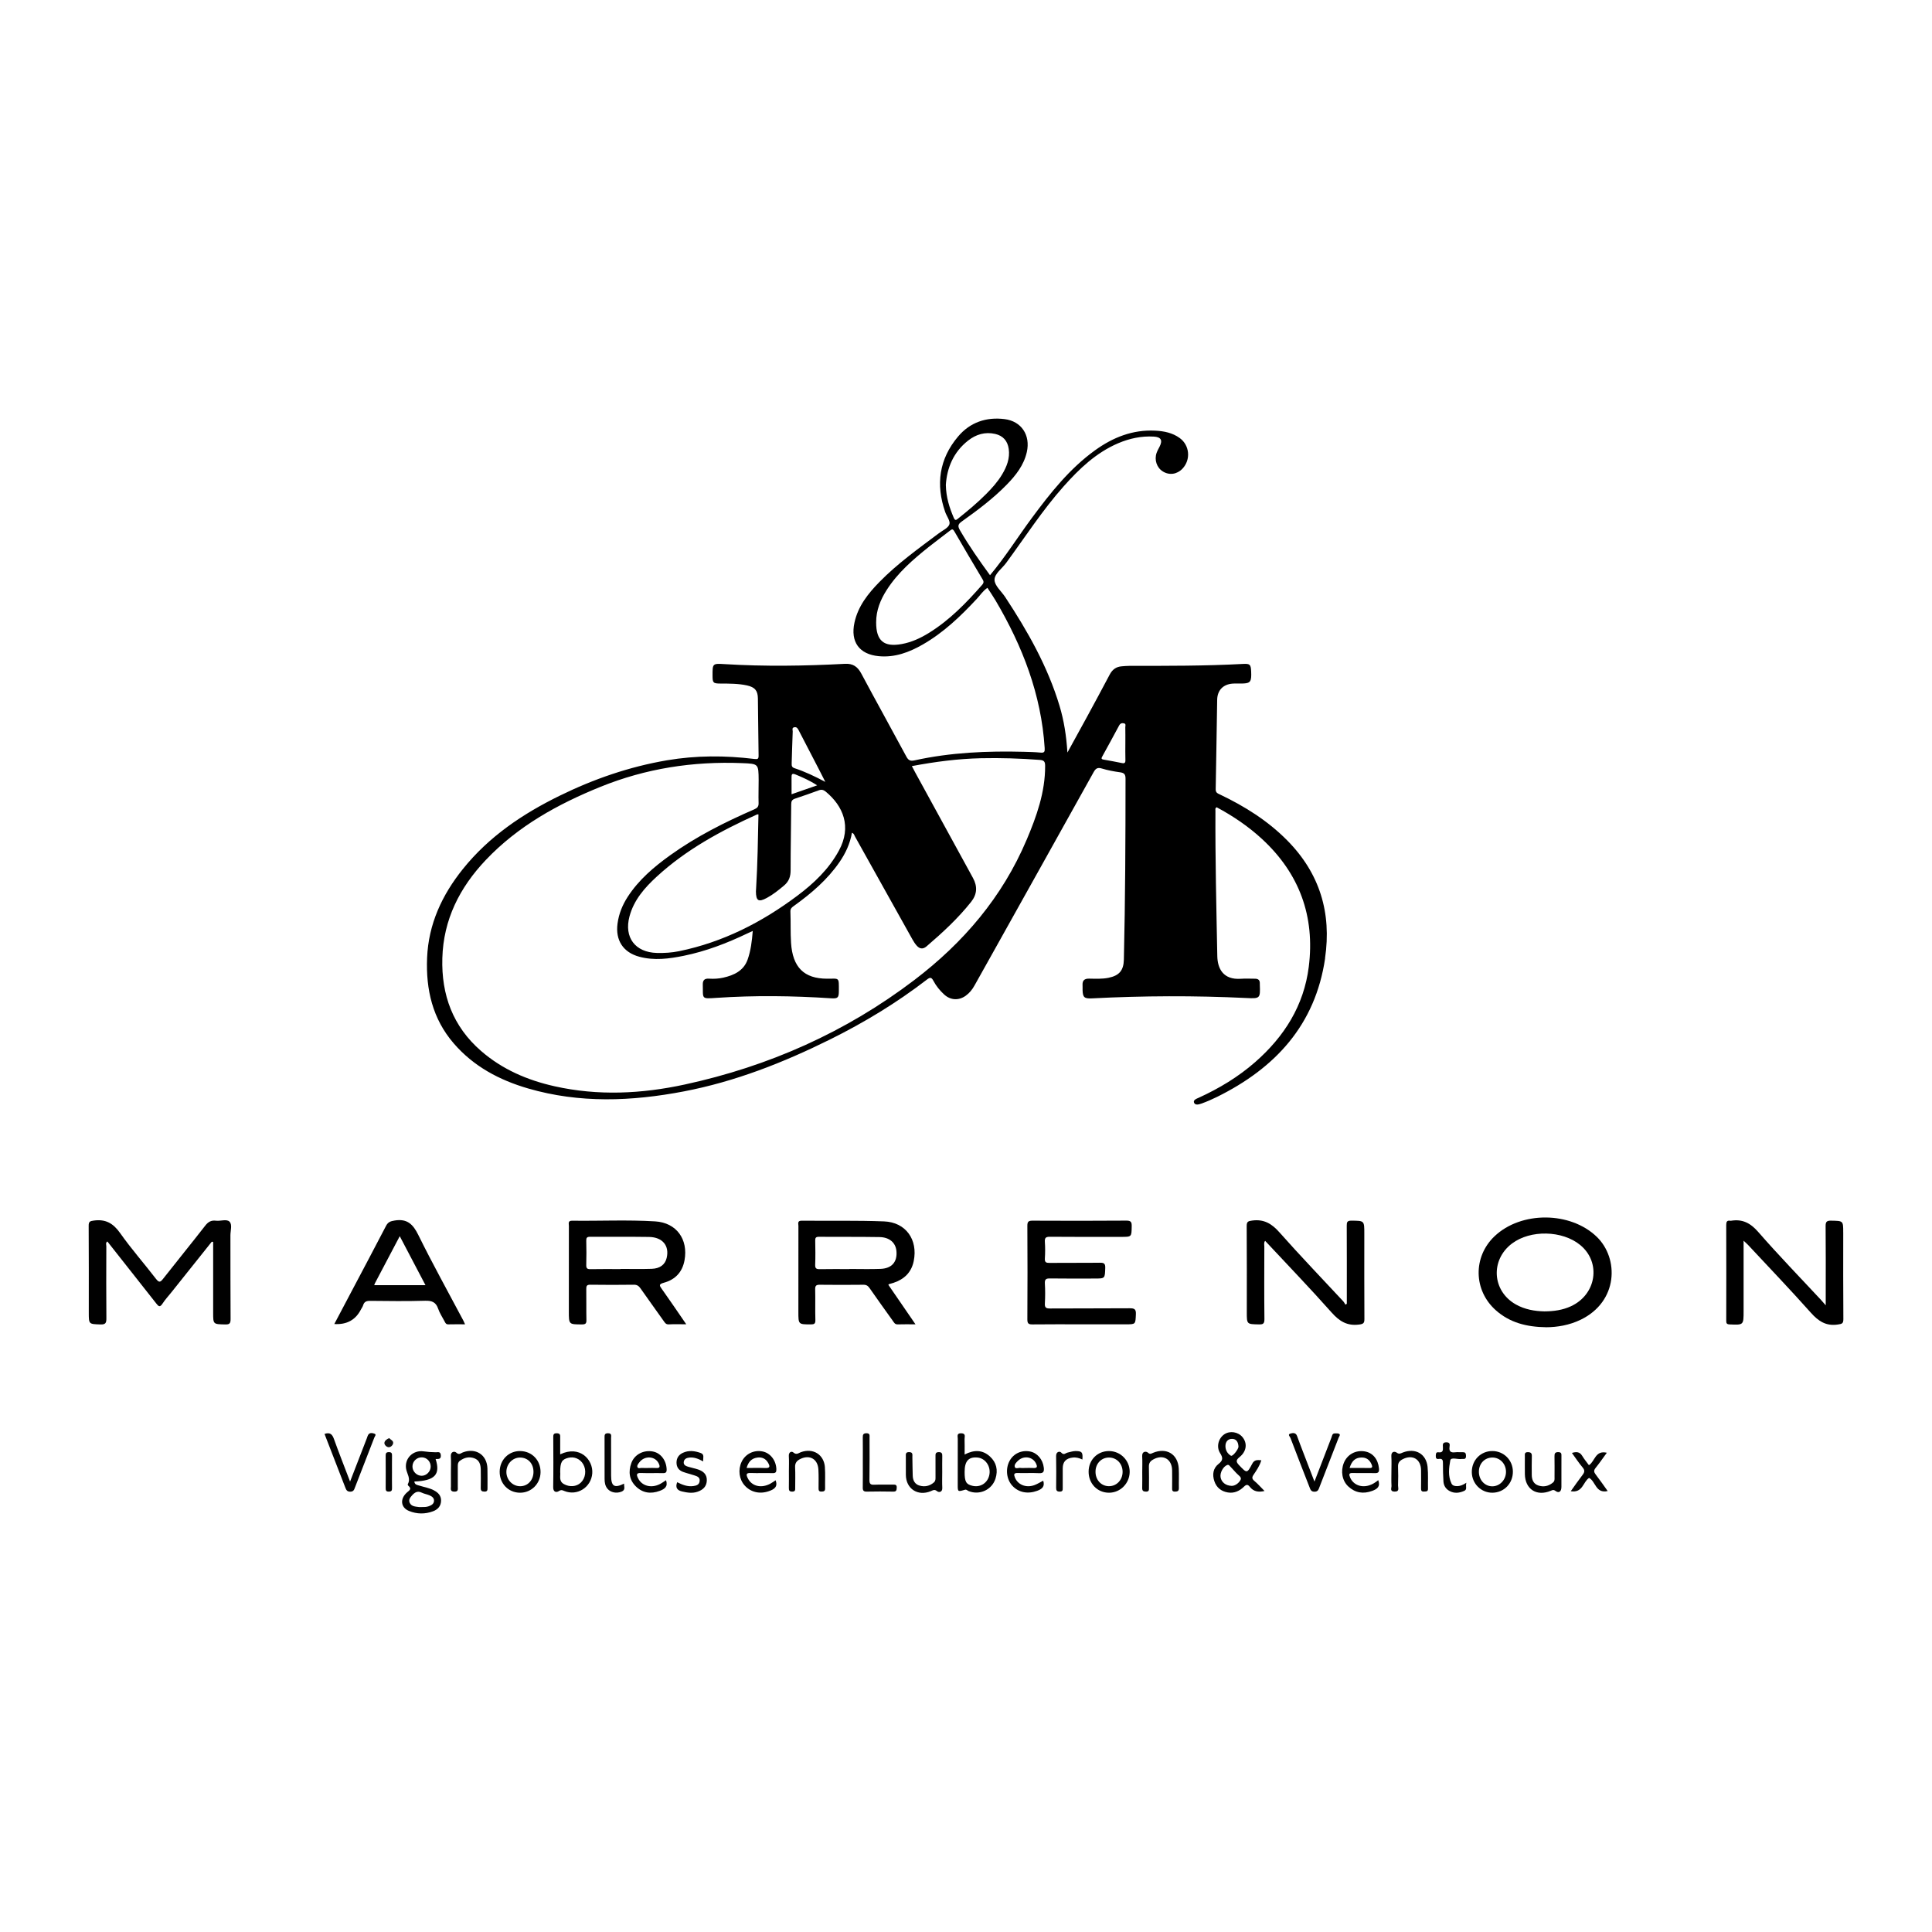 <svg xmlns="http://www.w3.org/2000/svg" id="Calque_1" viewBox="0 0 1080 1080"><defs><style>      .cls-1 {        fill: #050505;      }      .cls-2 {        fill: #010101;      }      .cls-3 {        fill: #030303;      }      .cls-4 {        fill: #060606;      }      .cls-5 {        fill: #020202;      }      .cls-6 {        fill: #0f0f0f;      }    </style></defs><path d="M740.7,535.7c3.74-25.42-2.94-47.52-21.17-65.94-10.87-10.98-23.71-19.03-37.56-25.63-1.28-.61-2.43-.98-2.39-2.95.35-16.68.52-33.36.83-50.03.1-5.27,3.32-8.6,8.57-9.01,2.07-.16,4.18.04,6.26-.08,3.82-.21,4.42-1.24,4.16-6.79-.18-3.82-.67-4.34-4.56-4.13-21.17,1.15-42.35,1.07-63.54,1.08-1.42,0-2.84.14-4.26.25-3.1.24-5.22,1.79-6.69,4.58-4.28,8.14-8.67,16.21-13.05,24.29-3.36,6.2-6.78,12.37-10.61,19.33-.61-9.45-1.93-17.84-4.39-26.04-6.62-22.05-17.84-41.8-30.4-60.88-2.11-3.21-5.89-6.34-5.96-9.57-.07-3.42,4.17-6.33,6.49-9.49,10.58-14.4,20.27-29.47,32.19-42.86,8.74-9.81,18.13-18.8,30.46-24.06,6.35-2.7,12.96-4.11,19.87-3.71,4.06.23,5.06,2.02,3.31,5.52-.59,1.17-1.26,2.32-1.7,3.54-1.41,3.92.07,8.3,3.43,10.4,3.66,2.29,7.98,1.68,11.04-1.56,4.71-4.99,4.01-13.05-1.56-17.09-4.05-2.94-8.76-3.88-13.65-4.13-12.63-.65-23.65,3.73-33.7,10.98-14.26,10.29-25,23.9-35.34,37.86-7.76,10.48-14.68,21.58-23.36,31.97-6.05-8.31-11.77-16.45-16.78-25.1-1.29-2.24-1.28-3.33.96-4.92,8.85-6.3,17.56-12.81,25.18-20.62,5.09-5.22,9.57-10.89,11.22-18.24,2.11-9.45-3.04-17.22-12.45-18.39-10.28-1.28-19.29,1.81-25.98,9.73-10.59,12.53-12.58,26.82-7.2,42.22.82,2.35,2.97,5.06,2.35,6.87-.71,2.09-3.78,3.4-5.88,4.98-11.49,8.64-23.22,16.99-33.31,27.32-6.33,6.48-11.91,13.49-13.89,22.67-2.32,10.71,2.65,17.68,13.53,18.73,9,.87,17.05-2.15,24.68-6.53,11.65-6.69,21.22-15.86,30.28-25.62,1.9-2.05,3.45-4.47,5.85-6.05,1.53,2.38,3.15,4.7,4.58,7.14,15.03,25.5,25.52,52.51,27.41,82.41.13,2-.12,2.77-2.29,2.56-3.05-.29-6.13-.37-9.2-.45-20.56-.54-41.02.34-61.18,4.77-2.33.51-3.47.09-4.62-2.05-8.35-15.52-16.92-30.92-25.22-46.46-2.06-3.86-4.66-5.68-9.11-5.44-22.47,1.2-44.95,1.54-67.43.16-6.62-.41-6.62-.27-6.61,6.37,0,4.11.33,4.48,4.48,4.5,4.94.02,9.88-.02,14.74,1.04,4.38.96,6.06,2.84,6.13,7.21.17,10.65.2,21.3.39,31.94.03,1.96-.45,2.19-2.38,1.96-16.3-1.99-32.6-2.01-48.83.75-20.99,3.57-40.91,10.45-59.98,19.8-20.68,10.14-39.5,22.78-54.1,40.96-11.68,14.55-19.26,30.8-20.02,49.73-.71,17.66,3.02,34,14.89,47.76,11.13,12.9,25.54,20.53,41.6,25.2,28.81,8.38,57.88,7.21,86.98,1.65,28.73-5.49,55.66-16.1,81.76-29.03,19.09-9.46,37.25-20.47,54.15-33.47,1.7-1.3,2.5-1.48,3.62.62,1.54,2.91,3.62,5.5,6.08,7.73,3.54,3.23,8.15,3.45,12.02.66,2.09-1.51,3.65-3.45,4.89-5.69,3.25-5.84,6.53-11.66,9.79-17.49,18.95-33.92,37.91-67.83,56.8-101.78,1.13-2.03,2.15-2.81,4.59-2.06,3.34,1.02,6.82,1.65,10.29,2.13,2.32.33,2.98,1.23,2.97,3.59-.01,33.7-.14,67.4-.93,101.1-.14,6.09-2.61,8.96-8.57,10.17-3.6.73-7.22.53-10.83.47-2.7-.05-3.86,1.07-3.69,3.73.06.87-.01,1.76.01,2.64.11,4.13,1,4.88,5.23,4.67,28.72-1.48,57.45-1.59,86.17-.21,7.86.38,7.97.31,7.68-7.54,0-.22-.01-.44,0-.66.04-1.81-.92-2.58-2.65-2.58-2.64,0-5.28-.16-7.91.03-10,.7-13.07-5.78-13.21-12.69-.52-27.11-1.18-54.21-1.04-81.32,0-.59-.29-1.31.67-1.87,9.11,4.88,17.71,10.67,25.39,17.76,20.94,19.34,29.65,43.28,26.11,71.44-2.72,21.68-13.69,39.01-29.92,53.23-9.47,8.3-20.13,14.72-31.56,19.94-1.23.56-3.26,1.24-2.65,2.77.64,1.64,2.79.97,4.11.51,2.98-1.05,5.9-2.34,8.75-3.74,32.57-16.1,54.92-40.22,60.4-77.44ZM528.73,271.06c.61-9.37,4.16-18.29,12.48-24.8,4.4-3.44,9.48-4.98,15.11-3.69,4.39,1.01,6.94,3.9,7.57,8.39.74,5.29-1.11,9.92-3.74,14.31-2.44,4.07-5.59,7.57-8.92,10.92-4.88,4.9-10.18,9.32-15.58,13.63-1.1.88-1.72,1.45-2.52-.44-2.37-5.58-4.26-11.25-4.4-18.33ZM549.11,326.83c-8.92,10.16-18.27,19.83-29.88,27-4.67,2.89-9.63,5.18-15.08,6.18-10.08,1.86-14.39-1.79-14.38-12.08-.02-6.69,2.37-12.61,5.91-18.14,6.18-9.66,14.72-17.03,23.56-24.09,3.85-3.08,7.84-5.97,11.72-9.01,1.12-.88,1.64-1.21,2.56.41,5.06,8.82,10.29,17.55,15.47,26.3.67,1.13,1.34,2.02.11,3.43ZM442.55,426.66c.19-5.92.34-11.84.58-17.75.03-.83-.64-2.11.92-2.38,1.36-.24,1.89.7,2.43,1.73,3.71,7.2,7.46,14.37,11.18,21.56,1.1,2.12,2.17,4.26,3.7,7.27-6.13-3.25-11.54-5.8-17.24-7.67-1.6-.52-1.6-1.51-1.56-2.76ZM444.69,432.93c4.02,1.66,7.99,3.39,12.1,6.08-5.09,1.77-9.57,3.33-14.3,4.98,0-3.39.03-6.42-.01-9.46-.02-1.65.24-2.41,2.2-1.6ZM428.69,501.93c3.5-1.89,6.54-4.35,9.58-6.9,2.79-2.33,3.7-5.08,3.69-8.64-.02-12.29.27-24.58.33-36.87,0-1.71.54-2.54,2.11-3.07,4.46-1.49,8.91-3.02,13.31-4.66,1.54-.58,2.66-.26,3.87.73,9.72,8.02,14.67,19.57,7.36,33-5.64,10.36-13.98,18.27-23.24,25.21-19.86,14.88-41.56,25.95-66.06,30.98-4.1.84-8.25,1.1-12.44.99-12.11-.32-18.43-8.65-15.32-20.38,2.43-9.18,8.46-16.05,15.2-22.24,16.48-15.16,35.91-25.67,56.15-34.82.17-.08.41,0,.76,0-.3,13.82-.48,27.62-1.32,41.4-.03.55-.1,1.09-.1,1.64.04,5.34,1.47,6.15,6.11,3.63ZM573.83,469.6c-13.52,31.91-35.32,57.39-62.64,78.19-38.33,29.18-81.43,48.29-128.4,58.46-24.11,5.22-48.48,6.43-72.83.97-15.19-3.41-29.16-9.41-41.03-19.72-15.78-13.7-22.23-31.34-21.66-51.85.59-21.6,9.71-39.53,24.3-54.91,17.94-18.92,40.18-31.19,64.06-40.88,25.41-10.31,51.84-14.36,79.15-13.27,9.21.37,9.24.35,9.31,9.45.03,4.28-.18,8.57-.03,12.85.07,2-.72,2.8-2.43,3.54-16.39,7.14-32.33,15.14-46.91,25.6-9.13,6.55-17.65,13.76-23.84,23.33-2.95,4.56-4.94,9.47-5.67,14.91-1.26,9.3,3.1,16.13,12.21,18.56,8.29,2.22,16.56,1.14,24.77-.53,12.41-2.52,24.14-7.03,35.53-12.48.88-.42,1.77-.81,3.08-1.41-.47,5.81-1.12,11.08-2.88,16.02-2.21,6.23-7.6,8.74-13.62,10.09-2.58.58-5.22.73-7.86.56-2.44-.16-3.64.67-3.57,3.35.19,8.02-1.03,7.97,7.56,7.39,21.38-1.45,42.74-1.17,64.11.23,3.84.25,4.39-.32,4.39-4.15.01-7.83.41-6.79-6.62-6.8-12.79-.03-19.23-6.3-20.11-20.06-.37-5.8-.12-11.63-.35-17.45-.07-1.82.97-2.47,2.14-3.31,9.57-6.89,18.47-14.49,25.25-24.29,3.45-5,5.96-10.39,7-16.46,1.17.37,1.35,1.45,1.8,2.26,10.68,19.11,21.33,38.24,32.02,57.35.69,1.24,1.48,2.46,2.42,3.51,1.63,1.81,3.44,2.1,5.45.39,8.93-7.65,17.55-15.59,24.9-24.84,3.43-4.32,3.65-8.7,1.06-13.43-10.79-19.68-21.55-39.37-32.33-59.06-.57-1.04-1.11-2.1-1.82-3.45,12.96-2.44,25.72-4.11,38.62-4.4,10.98-.24,21.95.1,32.9.94,2.38.18,2.97.95,2.98,3.33.06,14.72-4.79,28.23-10.39,41.46ZM629.05,406.5c.07,2.96.03,5.92.03,8.88,0,3.18-.07,6.36.03,9.54.05,1.51-.48,1.92-1.9,1.64-3.43-.69-6.87-1.36-10.32-1.94-1.39-.23-1.24-.8-.71-1.76,3.16-5.75,6.33-11.49,9.41-17.28.66-1.24,1.55-1.47,2.69-1.24,1.3.27.76,1.4.78,2.16Z"></path><path class="cls-2" d="M128.32,682.93c-1.62-1.64-5.02-.22-7.6-.55-2.69-.35-4.37.67-6.03,2.81-7.74,9.96-15.73,19.73-23.51,29.66-1.52,1.94-2.25,2.28-3.95.08-6.63-8.61-13.84-16.78-20.09-25.65-3.84-5.44-8.1-7.88-14.67-6.98-2.18.3-2.92.57-2.9,2.92.11,16.14.06,32.29.06,48.43,0,6.67,0,6.5,6.53,6.73,2.9.1,3.33-.89,3.31-3.49-.13-13.4-.07-26.8-.03-40.19,0-.87-.53-1.94.57-2.72,9.14,11.58,18.27,23.1,27.34,34.67,1.23,1.58,2.02,2.35,3.46.13,1.49-2.29,3.37-4.32,5.08-6.46,7.51-9.41,15.02-18.82,22.53-28.23.25.07.49.14.74.21,0,1.07,0,2.14,0,3.21,0,12.08,0,24.16,0,36.24,0,6.59,0,6.47,6.69,6.63,2.46.06,3.07-.56,3.05-3.04-.13-15.59-.04-31.19-.09-46.78,0-2.61,1.13-5.98-.48-7.61Z"></path><path d="M369.96,720.55c-1.38-1.94-1.79-2.69,1.13-3.49,6.31-1.72,10.34-5.88,11.56-12.53,2.15-11.75-4.49-21.04-16.38-21.77-15.46-.95-30.96-.17-46.44-.38-2.51-.03-1.82,1.67-1.82,2.93-.03,15.93-.02,31.85-.02,47.78,0,7.35,0,7.24,7.36,7.27,2.14,0,2.51-.67,2.46-2.6-.12-5.71.01-11.42-.08-17.13-.03-1.73.26-2.49,2.27-2.46,8.13.12,16.26.11,24.38,0,1.81-.02,2.77.76,3.71,2.11,4.28,6.1,8.65,12.15,12.96,18.23.7.99,1.23,1.9,2.77,1.82,3.04-.16,6.09-.05,9.8-.05-4.81-6.98-9.16-13.42-13.66-19.75ZM346.88,709.34s0,.06,0,.09c-5.6,0-11.21-.08-16.81.04-1.88.04-2.4-.52-2.35-2.37.13-4.5.11-9.01,0-13.51-.04-1.69.4-2.23,2.17-2.22,10.98.08,21.97-.09,32.95.09,7.58.13,11.46,4.98,9.83,11.75-.88,3.67-3.67,5.91-8.34,6.07-5.81.2-11.64.05-17.46.05Z"></path><path d="M511.76,740.3c-5.21-7.6-10.14-14.77-15.18-22.11.27-.24.34-.35.44-.38.84-.25,1.69-.44,2.52-.72,5.96-2,9.96-5.84,11.24-12.14,2.44-11.97-4.43-21.71-16.58-22.18-15.34-.59-30.72-.25-46.08-.39-2.52-.02-1.8,1.68-1.8,2.92-.03,16.02-.02,32.05-.02,48.07,0,7.03,0,6.95,6.92,6.98,1.95,0,2.64-.36,2.58-2.49-.17-5.7.04-11.42-.11-17.12-.05-2.09.65-2.58,2.63-2.55,8.12.1,16.25.09,24.37,0,1.65-.02,2.54.62,3.44,1.92,4.25,6.12,8.61,12.17,12.95,18.23.68.94,1.15,2.05,2.72,2,3.14-.11,6.29-.03,9.98-.03ZM474.8,709.37s0,.04,0,.06c-5.49,0-10.98-.07-16.46.04-1.9.04-2.74-.32-2.65-2.49.18-4.49.11-9,.02-13.5-.03-1.53.38-2.11,2.01-2.1,11.3.08,22.61-.04,33.91.15,5.59.09,9.02,3.15,9.47,7.72.6,6.09-2.5,9.81-8.85,10.06-5.81.23-11.63.05-17.45.05Z"></path><path d="M631.5,731.33c-14.82.13-29.64.01-44.47.12-2.23.02-3.07-.42-2.94-2.8.21-3.72.22-7.47,0-11.19-.15-2.46.79-2.84,2.98-2.8,8.23.13,16.47.05,24.7.05,6.03,0,5.85,0,6.07-5.88.1-2.64-.81-2.99-3.13-2.96-9.33.13-18.66,0-28,.1-1.93.02-2.76-.33-2.62-2.48.2-3.06.21-6.16,0-9.22-.15-2.28.47-2.93,2.83-2.91,13.28.13,26.57.06,39.85.06,5.86,0,5.76,0,5.86-5.86.04-2.25-.27-3.25-2.96-3.23-17.46.14-34.91.11-52.37.03-2.19-.01-3.02.39-3,2.83.11,17.46.11,34.91,0,52.37-.02,2.45.82,2.82,2.99,2.79,9.11-.11,18.23-.05,27.34-.05,8.23,0,16.47,0,24.7,0,5.57,0,5.39,0,5.64-5.64.13-2.89-.86-3.35-3.48-3.32Z"></path><path d="M835.46,691.07c-12.13,11.54-11.8,30.26.72,41.38,7.8,6.93,17.17,9.35,28.3,9.49,6.01-.05,12.76-1.12,19.12-4.2,21.09-10.22,21.46-34.31,9.01-46.35-14.73-14.25-42.3-14.44-57.14-.32ZM878.11,730.23c-4.55,2.08-9.41,2.81-14.77,2.84-5.38-.11-10.95-1.03-16.05-3.92-13.21-7.51-14.26-24.81-2.08-34.01,10.29-7.76,28.14-7.38,38.13.82,11.85,9.72,9.12,27.72-5.24,34.27Z"></path><path d="M759.75,740.44c2.48-.33,2.98-.87,2.96-3.21-.1-15.91-.05-31.83-.05-47.74,0-7.19,0-7.07-7.22-7.14-2.36-.02-2.61.87-2.6,2.84.07,13.5.04,27,.04,40.5,0,1.05,0,2.1,0,3.14-.26.16-.53.32-.79.48-.39-.62-.7-1.32-1.19-1.85-11.94-12.86-24.11-25.5-35.74-38.63-4.28-4.83-8.64-7.4-15.15-6.54-2.33.31-3.12.61-3.1,3.12.12,16.02.06,32.05.06,48.07,0,6.84,0,6.73,6.75,6.87,2.35.05,3.13-.39,3.1-2.97-.15-13.5-.08-27-.05-40.5,0-1.02-.4-2.13.44-3.25,12.47,13.37,25.09,26.46,37.15,40.05,4.36,4.91,8.7,7.63,15.39,6.75Z"></path><path d="M1030.37,688.94c0-6.57,0-6.45-6.72-6.58-2.44-.05-3.15.55-3.12,3.07.14,12.63.06,25.26.06,37.89v6.36c-1.29-1.48-1.97-2.29-2.68-3.06-11.73-12.61-23.75-24.98-35.06-37.96-4.36-5-8.84-7.31-15.21-6.25-.11.02-.22.02-.33,0-1.96-.33-2.34.62-2.34,2.41.06,17.79.05,35.59.01,53.38,0,1.42.14,2.08,1.9,2.16,7.8.33,7.8.4,7.8-7.49,0-12.92,0-25.84,0-39.31,1.14,1.09,1.95,1.78,2.67,2.55,11.67,12.52,23.51,24.89,34.89,37.67,4.24,4.76,8.52,7.63,15.14,6.63,2.25-.34,3.09-.5,3.07-3.05-.14-16.14-.07-32.29-.07-48.44Z"></path><path class="cls-2" d="M259.97,740.3c-.41-.9-.64-1.49-.93-2.04-8.45-15.95-17.23-31.73-25.2-47.91-2.99-6.06-6.26-9.22-13.26-8.07-2.3.38-3.66.85-4.76,2.95-6.4,12.33-12.93,24.59-19.42,36.88-3.15,5.96-6.3,11.92-9.52,18.03q10.4.66,14.9-8.16c.4-.78.97-1.5,1.21-2.32.61-2.04,1.93-2.49,3.95-2.47,10.21.1,20.43.25,30.63-.06,3.81-.12,6.1.73,7.37,4.48.83,2.46,2.35,4.68,3.56,7.01.45.87.79,1.74,2.09,1.71,3.03-.08,6.06-.03,9.37-.03ZM209.18,718.42c.2-.52.28-.82.42-1.09,4.53-8.6,9.07-17.2,13.86-26.3,4.86,9.25,9.54,18.16,14.38,27.38h-28.66Z"></path><path class="cls-5" d="M701.22,827.87c-1.35-1.15-1.5-1.94-.49-3.44,1.68-2.5,3.45-5.02,4.35-8.14-2.13-.13-3.81-.46-5.08,1.95-2.93,5.57-2.97,5.36-7.34.81-1.98-2.06-1.65-2.97.41-4.67,3.84-3.18,4.26-7.67,1.48-11.03-2.44-2.95-7.01-3.67-10.12-1.59-3.28,2.19-4.64,6.93-2.41,10.49,1.64,2.61,1.76,4.05-.84,6.09-3.03,2.37-3.58,5.88-2.38,9.56,1.21,3.7,3.9,5.79,7.63,6.4,3.5.57,6.51-.84,8.94-3.23,1.37-1.35,2.19-1.32,3.32.12,2.03,2.58,4.73,3.09,8.19,2.28-1.99-2-3.71-3.94-5.66-5.6ZM688.86,804.34c2.31.07,3.34,1.82,3.46,4.37-.02,1.42-3.24,5.62-4.22,5.05-1.93-1.13-3.08-3.1-3.07-5.41.01-2.42,1.39-4.09,3.83-4.01ZM693.53,827.16c-1.08,2.1-3.26,3.45-4.98,3.45-3.54-.09-5.83-2.19-6.25-4.89-.39-2.54,1.52-5.93,3.66-6.75.89-.34,1.2.22,1.62.65,1.21,1.25,2.39,2.53,3.54,3.84,1.01,1.15,3.14,2.27,2.4,3.71Z"></path><path class="cls-5" d="M242.48,833.05c-2.46-1.26-5.18-1.68-7.77-2.51-1.25-.4-2.93-.43-3.09-2.36,11.4-.44,14.72-3.86,11.89-12.58,1.61-.04,3.08.22,2.91-2.11-.17-2.23-1.61-1.66-2.8-1.66-2.3-.02-4.57-.2-6.86-.52-5.85-.82-10.71,3.93-9.75,9.74.48,2.86,2.71,5.45.96,8.58-.11.2.07.73.29.91,2.19,1.84.45,2.65-.83,3.81-3.96,3.57-3.44,8.39,1.22,10.29,4.4,1.79,8.99,1.85,13.47.16,2.64-1,4.39-2.9,4.44-5.9.05-2.89-1.69-4.6-4.08-5.82ZM235.93,814.67c2.73.1,4.87,2.41,4.83,5.2-.04,2.72-2.36,5.07-5,5.1-2.82.03-5.25-2.44-5.19-5.27.06-2.89,2.46-5.14,5.37-5.03ZM239.63,842.01c-1.27.46-2.57.45-3.89.44-.55,0-1.1.07-1.64-.01-1.93-.28-4.09-.28-5.08-2.38-.76-1.62.22-2.92,1.28-4.1,1.49-1.66,3.05-2.73,5.42-1.57,1.36.66,2.92.9,4.32,1.49,1.33.56,2.64,1.44,2.58,3.07-.07,1.77-1.47,2.51-2.99,3.07Z"></path><path class="cls-5" d="M313.15,812.98c0-3.26-.02-6.21,0-9.17.01-1.35.21-2.57-1.88-2.61-2.01-.04-2,.99-1.99,2.45.04,9.22.12,18.43-.04,27.64-.05,2.86,1.75,3.16,3.21,2.22,1.31-.85,1.97-.47,2.98-.05,7.26,2.98,15.07-2.04,15.65-9.86.56-7.58-6.91-15.89-17.93-10.62ZM324.69,828.79c-2.47,2.36-6.3,2.57-9.41.85-3.11-1.72-1.82-4.55-2.13-6.73,0-5.52.9-7.07,4.48-7.98,3.34-.85,6.66.57,8.4,3.59,1.9,3.3,1.32,7.73-1.34,10.27Z"></path><path class="cls-5" d="M553.39,814.19c-4.1-3.75-8.82-3.89-14.16-1.1,0-3.14.07-5.88-.03-8.61-.05-1.31.87-3.19-1.85-3.27-2.73-.09-1.94,1.76-1.95,3.1-.04,8.56-.02,17.11-.02,25.67,0,3.97,0,3.99,4.03,2.8.91-.27,1.36.46,2.01.72,6.15,2.51,13.1-.66,15.08-6.98,1.48-4.72.53-9-3.11-12.33ZM553.12,824.05c-.72,4.75-4.92,7.63-9.55,6.52-3.54-.85-4.34-2.28-4.34-7.76,0-6.06,2.2-8.51,7.22-8.04,4.27.4,7.36,4.69,6.67,9.27Z"></path><path class="cls-5" d="M746.19,801.28c-1.5,0-1.53,1.33-1.9,2.3-3.11,8.05-6.21,16.1-9.5,24.63-2.2-5.73-4.23-10.99-6.25-16.25-1.17-3.06-2.37-6.11-3.46-9.2-.74-2.1-2.53-1.75-3.82-1.36-1.6.49-.14,1.73.11,2.41,3.48,9.2,7.08,18.36,10.65,27.53.51,1.32.86,2.57,2.85,2.53,1.83-.03,2.17-1.15,2.64-2.36,3.61-9.27,7.21-18.55,10.8-27.83.26-.68,1.07-1.56.39-2.08-.58-.44-1.66-.31-2.51-.31Z"></path><path class="cls-5" d="M209.31,801.44c-1.08-.38-2.62-.78-3.51.67-.34.55-.48,1.21-.71,1.82-3.07,7.93-6.14,15.85-9.4,24.28-3.16-8.28-6.2-15.98-9-23.77-.93-2.59-2.12-3.94-5.28-2.86,3.91,10.09,7.74,19.96,11.56,29.83.53,1.36.95,2.48,2.9,2.45,1.86-.04,2.12-1.25,2.58-2.42,3.61-9.26,7.21-18.53,10.79-27.81.27-.71,1.33-1.75.09-2.19Z"></path><path class="cls-5" d="M568.96,823.42c3.95.13,7.91-.12,11.85.09,2.54.14,2.92-.96,2.68-3.08-.52-4.59-3.65-8.3-7.78-9.06-4.73-.87-9.2,1.22-11.38,5.33-2.36,4.43-1.71,10.23,1.54,13.8,3.48,3.82,8.6,4.8,13.87,2.89,2.71-.99,4.47-2.32,3.43-5.68-1.78.9-3.35,1.93-5.07,2.53-4.62,1.61-9.14-.3-10.75-4.29-.69-1.71-.65-2.61,1.62-2.54ZM569.13,816.51c3.2-2.99,8.14-2.21,9.98,1.53.75,1.54.99,2.73-1.42,2.58-1.52-.1-3.05-.02-4.58-.02-.87,0-1.76.1-2.61-.03-1.11-.17-2.79.74-3.21-.5-.46-1.35.82-2.6,1.85-3.57Z"></path><path class="cls-5" d="M368.84,829.63c-4.89,2.46-10.09,1-12.17-3.31-.91-1.89-1.07-3.02,1.68-2.91,4.06.16,8.12-.03,12.18.08,1.77.04,2.21-.57,2.12-2.3-.25-4.93-3.34-8.98-7.71-9.8-5.18-.97-10.24,1.64-12,6.41-1.77,4.81-1.23,9.41,2.5,13.09,3.79,3.74,8.37,4.37,13.38,2.5,2.79-1.04,4.69-2.41,3.5-5.94-1.28.81-2.33,1.6-3.49,2.18ZM357.42,817.44c2.96-3.91,8.89-3.52,10.84.69.78,1.68.71,2.69-1.56,2.5-1.41-.11-2.84-.02-4.25-.02-1.2,0-2.41.09-3.6-.03-.88-.08-2.16.62-2.55-.54-.31-.91.53-1.82,1.11-2.6Z"></path><path class="cls-5" d="M756.29,823.41c4.05.14,8.12-.06,12.17.08,2.12.07,2.58-.66,2.39-2.68-.5-5.11-3.46-8.75-8.01-9.48-5.11-.82-9.76,1.77-11.65,6.49-1.83,4.58-.93,9.91,2.49,13.1,3.89,3.62,8.39,4.35,13.41,2.49,2.79-1.04,4.69-2.4,3.36-6-1.51,1.24-3.13,2.31-5,2.9-4.64,1.48-9.04-.38-10.73-4.41-.72-1.72-.72-2.57,1.56-2.49ZM760.95,814.76c2.9-.11,4.72,1.35,5.8,3.91.51,1.21.54,2.02-1.25,1.97-3.6-.1-7.2-.03-11.07-.03,1.26-4.08,3.24-5.73,6.52-5.85Z"></path><path class="cls-5" d="M430.73,829.33c-5.19,2.83-10.5,1.52-12.73-3.03-.92-1.89-1.08-3,1.66-2.89,4.06.16,8.13-.05,12.18.08,1.82.06,2.21-.63,2.15-2.28-.17-4.82-3.34-8.96-7.7-9.84-4.87-.98-9.66,1.39-11.73,5.82-2.09,4.45-1.4,9.73,1.73,13.22,3.39,3.79,8.46,4.94,13.54,3.15,2.83-1,5.12-2.27,3.76-6.08-1.06.69-1.93,1.34-2.88,1.85ZM423.32,814.79c2.62-.36,4.72.57,6.06,2.94,1,1.76,1.32,3.03-1.53,2.91-3.37-.14-6.76-.03-10.49-.03.96-3.47,2.82-5.38,5.96-5.81Z"></path><path class="cls-5" d="M619.91,811.15c-6.46.01-11.34,4.94-11.37,11.48-.03,6.72,4.91,11.83,11.43,11.81,6.28-.02,11.41-5.15,11.53-11.53.12-6.45-5.12-11.77-11.59-11.76ZM619.84,830.79c-4.35-.05-7.55-3.62-7.44-8.3.1-4.47,3.38-7.78,7.65-7.72,4.24.06,7.46,3.47,7.49,7.93.03,4.58-3.36,8.14-7.69,8.09Z"></path><path class="cls-5" d="M290.75,811.14c-6.39-.05-11.33,4.9-11.43,11.45-.1,6.67,4.85,11.83,11.38,11.85,6.34.02,11.39-5.03,11.47-11.46.08-6.69-4.84-11.78-11.42-11.83ZM290.8,830.81c-4.3.02-7.8-3.66-7.73-8.12.06-4.35,3.46-7.89,7.58-7.91,4.47-.02,7.62,3.34,7.57,8.08-.05,4.57-3.18,7.93-7.41,7.95Z"></path><path class="cls-5" d="M834.21,811.14c-6.53,0-11.54,5.17-11.46,11.82.07,6.41,5.2,11.52,11.51,11.48,6.51-.05,11.51-5.23,11.45-11.85-.06-6.42-5.11-11.45-11.5-11.45ZM834.19,830.86c-4.27,0-7.57-3.67-7.48-8.32.08-4.5,3.29-7.79,7.59-7.77,4.2.02,7.5,3.46,7.56,7.89.06,4.48-3.41,8.2-7.67,8.2Z"></path><path class="cls-1" d="M526.71,822.79c0-2.85-.05-5.71.02-8.56.04-1.49-.06-2.53-2.02-2.48-1.85.05-1.77,1.13-1.76,2.41.03,3.84,0,7.68.01,11.52,0,1.1.06,2.15-.91,3-2.35,2.04-5.07,2.61-7.97,1.79-2.66-.75-3.77-2.87-3.86-5.5-.12-3.5-.13-7.01-.2-10.52-.02-1.25.41-2.66-1.77-2.71-2.15-.05-1.88,1.23-1.88,2.56.02,3.4-.03,6.8.01,10.2.1,7.76,6.65,12.04,13.91,9.09,1.22-.5,2.05-1.23,3.55,0,.99.81,3.03.65,2.9-1.91-.15-2.96-.03-5.92-.03-8.89Z"></path><path class="cls-5" d="M871.07,811.74c-1.89,0-2.13.87-2.1,2.43.07,3.84.04,7.68.02,11.53,0,1.06.2,2.14-.84,3.02-2.49,2.11-5.36,2.66-8.3,1.65-2.69-.93-3.61-3.31-3.59-6.07.02-3.4-.08-6.81.04-10.21.06-1.71-.49-2.31-2.22-2.33-1.99-.02-1.67,1.24-1.67,2.41,0,3.29-.05,6.59,0,9.88.14,8.47,6.61,12.61,14.5,9.3.91-.38,1.46-.77,2.67.12,1.92,1.4,3.24.31,3.26-2.29.02-2.85,0-5.71,0-8.56,0-2.85-.03-5.71.01-8.56.02-1.29.09-2.31-1.79-2.31Z"></path><path class="cls-3" d="M658.93,820.93c-.45-8.07-6.84-11.93-14.39-8.78-1.03.43-1.63,1.03-2.9-.15-.84-.78-3.3-.87-3.15,1.98.16,2.95.04,5.92.03,8.89,0,2.96.06,5.93-.02,8.89-.04,1.59.58,2.05,2.13,2.07,1.71.03,1.65-.95,1.65-2.1-.01-3.95.09-7.9-.04-11.85-.06-1.92.72-3.05,2.29-3.95,5.49-3.18,10.57-.41,10.69,5.91.06,3.29.02,6.58,0,9.88,0,1.14-.09,2.14,1.63,2.11,1.51-.03,2.18-.41,2.15-2.03-.08-3.62.13-7.25-.07-10.86Z"></path><path class="cls-3" d="M272.48,820.89c-.24-7.69-6.57-11.75-13.79-8.98-1.12.43-2.04,1.62-3.65.09-.94-.9-3.21-.61-3.02,2.12.2,2.84.04,5.71.04,8.56,0,2.74-.03,5.49.01,8.23.02,1.31-.57,2.87,1.87,2.93,2.41.06,1.96-1.42,1.97-2.78,0-3.84.02-7.68,0-11.53,0-1.14.11-2.12,1.13-2.89,2.45-1.84,5.16-2.5,8.04-1.48,2.93,1.04,3.62,3.6,3.67,6.37.05,3.4.07,6.81-.01,10.21-.04,1.58.54,2.06,2.1,2.08,1.67.02,1.69-.89,1.68-2.07-.03-3.62.08-7.25-.04-10.87Z"></path><path class="cls-3" d="M798.04,820.06c-.76-7.39-6.84-10.8-13.85-8.1-1.1.42-1.94,1.17-3.44.06-1.25-.92-3.16-.58-2.98,2.08.19,2.84.04,5.69.04,8.54,0,2.63-.11,5.27.05,7.89.08,1.22-1.13,3.25,1.71,3.28,3,.04,1.89-2.12,1.94-3.46.13-3.5.14-7.01,0-10.52-.08-2.08.85-3.22,2.57-4.11,5.52-2.85,10.24-.05,10.3,6.17.03,3.4.04,6.79-.01,10.19-.02,1.24.36,1.8,1.68,1.7,1.12-.08,2.24.12,2.2-1.59-.09-4.05.19-8.13-.23-12.15Z"></path><path class="cls-5" d="M461.14,820.22c-.53-7.17-6.62-10.91-13.42-8.45-1.39.5-2.47,1.72-4.25.15-.96-.85-2.65-.22-2.51,1.99.18,2.84.04,5.69.04,8.54,0,3.07.04,6.14-.02,9.2-.03,1.42.2,2.21,1.94,2.17,1.73-.04,1.61-1.04,1.6-2.16,0-3.83.14-7.68-.05-11.5-.12-2.39,1.02-3.66,2.93-4.59,5.25-2.56,9.79.05,10.1,5.94.18,3.5.1,7.01.08,10.51,0,1.17.25,1.81,1.62,1.78,1.29-.03,2.07-.22,2.04-1.77-.08-3.94.17-7.9-.12-11.83Z"></path><path class="cls-3" d="M390.34,821.47c-1.86-.64-3.82-.97-5.69-1.56-1.26-.4-2.64-.97-2.43-2.64.21-1.66,1.51-2.3,3.04-2.47,2.72-.31,5.14.64,7.82,2.14-.12-2.07.84-3.92-1.41-4.72-3.29-1.17-6.61-1.62-9.91-.1-2.28,1.05-3.56,2.86-3.58,5.43-.02,2.62,1.28,4.39,3.68,5.26,2.05.74,4.19,1.24,6.26,1.92,1.56.52,3.27,1.03,2.98,3.25-.26,2.06-1.82,2.5-3.54,2.74-3.26.45-6.16-.73-9.01-2.16-1.18,3.04.03,4.55,2.73,5.18,2.9.68,5.84,1.15,8.75.11,2.88-1.02,4.92-2.81,5.08-6.14.16-3.43-1.86-5.23-4.77-6.24Z"></path><path class="cls-1" d="M499.29,829.9c-3.51.06-7.02-.1-10.52.07-2.11.1-2.79-.46-2.75-2.68.14-7.89.06-15.79.06-23.68,0-1.17.31-2.4-1.67-2.42-1.89-.01-2.13.85-2.11,2.41.07,4.49.02,8.99.02,13.49,0,4.82.05,9.65-.03,14.47-.03,1.69.49,2.3,2.24,2.26,4.93-.11,9.87-.1,14.8,0,1.75.04,1.88-.79,1.95-2.19.07-1.6-.7-1.75-1.98-1.73Z"></path><path class="cls-3" d="M891.95,820.58c2.15-2.67,4.09-5.5,6.28-8.49-6.56-1.52-6.61,4.86-10.01,6.96-1.22-1.68-2.64-3.36-3.76-5.22-1.43-2.36-3.31-2.37-5.75-1.63,2.07,2.85,3.87,5.62,5.98,8.12,1.34,1.59,1.12,2.67-.03,4.16-2.22,2.87-4.27,5.87-6.6,9.12,6.78,1.11,6.82-5.25,10.25-7.44,3.71,1.94,3.62,8.87,10.4,7.34-2.38-3.3-4.48-6.36-6.74-9.29-1.03-1.33-1.12-2.26-.02-3.62Z"></path><path class="cls-5" d="M814.46,830.75c-1.26,0-2.49-.23-3.08-1.47-2.01-4.18-1.43-8.76-.67-12.89.39-2.08,4.29-.38,6.54-.84.11-.02.22-.01.33,0,1.35.17,1.97-.24,1.92-1.77-.04-1.36-.37-2.05-1.84-1.98-1.42.06-2.87-.14-4.27.04-2.44.3-3.46-.52-3.09-3.05.19-1.3.29-2.57-1.86-2.53-2.14.04-1.92,1.34-1.85,2.63.11,1.84,0,3.3-2.5,2.95-1.45-.2-1.43.93-1.48,1.97-.07,1.22.32,1.96,1.65,1.74,2.37-.38,2.35,1.06,2.35,2.76,0,3.28.07,6.57.28,9.85.15,2.32,1.31,4.17,3.39,5.31,2.73,1.49,5.51,1.15,8.22-.06,1.87-.84.58-2.49,1.22-4.56-2.06,1.35-3.58,1.92-5.27,1.92Z"></path><path class="cls-1" d="M348.87,829.35c-5.45,2.68-7.24,1.54-7.25-4.46-.02-7,0-14.01-.02-21.01,0-1.2.52-2.68-1.72-2.69-2.06-.01-1.93,1.17-1.93,2.55.02,7.66,0,15.32.02,22.98,0,2,.29,3.93,1.65,5.54,1.78,2.1,5.06,2.7,7.83,1.57,2.4-.98,1.3-2.81,1.42-4.49Z"></path><path class="cls-4" d="M600.94,811.17c-1.39.03-2.77.55-4.15.83-1.16.24-2.06,1.7-3.58-.02-.75-.85-2.9-.59-2.84,1.95.14,5.92.07,11.84.02,17.76-.01,1.5.4,2.14,2.04,2.14,1.7,0,1.65-.95,1.64-2.1-.02-3.62,0-7.24,0-10.86,0-3.73,1.8-5.66,5.63-6.09,1.91-.22,3.65.3,5.36,1.11.35-4.07-.24-4.81-4.1-4.73Z"></path><path class="cls-5" d="M219.12,823.01c0-3.07-.03-6.13.02-9.2.02-1.25-.12-2.06-1.72-2.06-1.5,0-1.84.6-1.83,1.95.05,6.02.03,12.05.01,18.07,0,1.22.09,2.06,1.71,2.05,1.51,0,1.86-.6,1.83-1.94-.06-2.96-.02-5.91-.02-8.87Z"></path><path class="cls-6" d="M217.51,803.9c-1.28.6-2.56,1.49-2.63,2.7-.06,1.1,1.2,2.33,2.35,2.4,1.16.07,2.36-1.07,2.54-2.18.25-1.45-1.38-1.99-2.26-2.92Z"></path></svg>